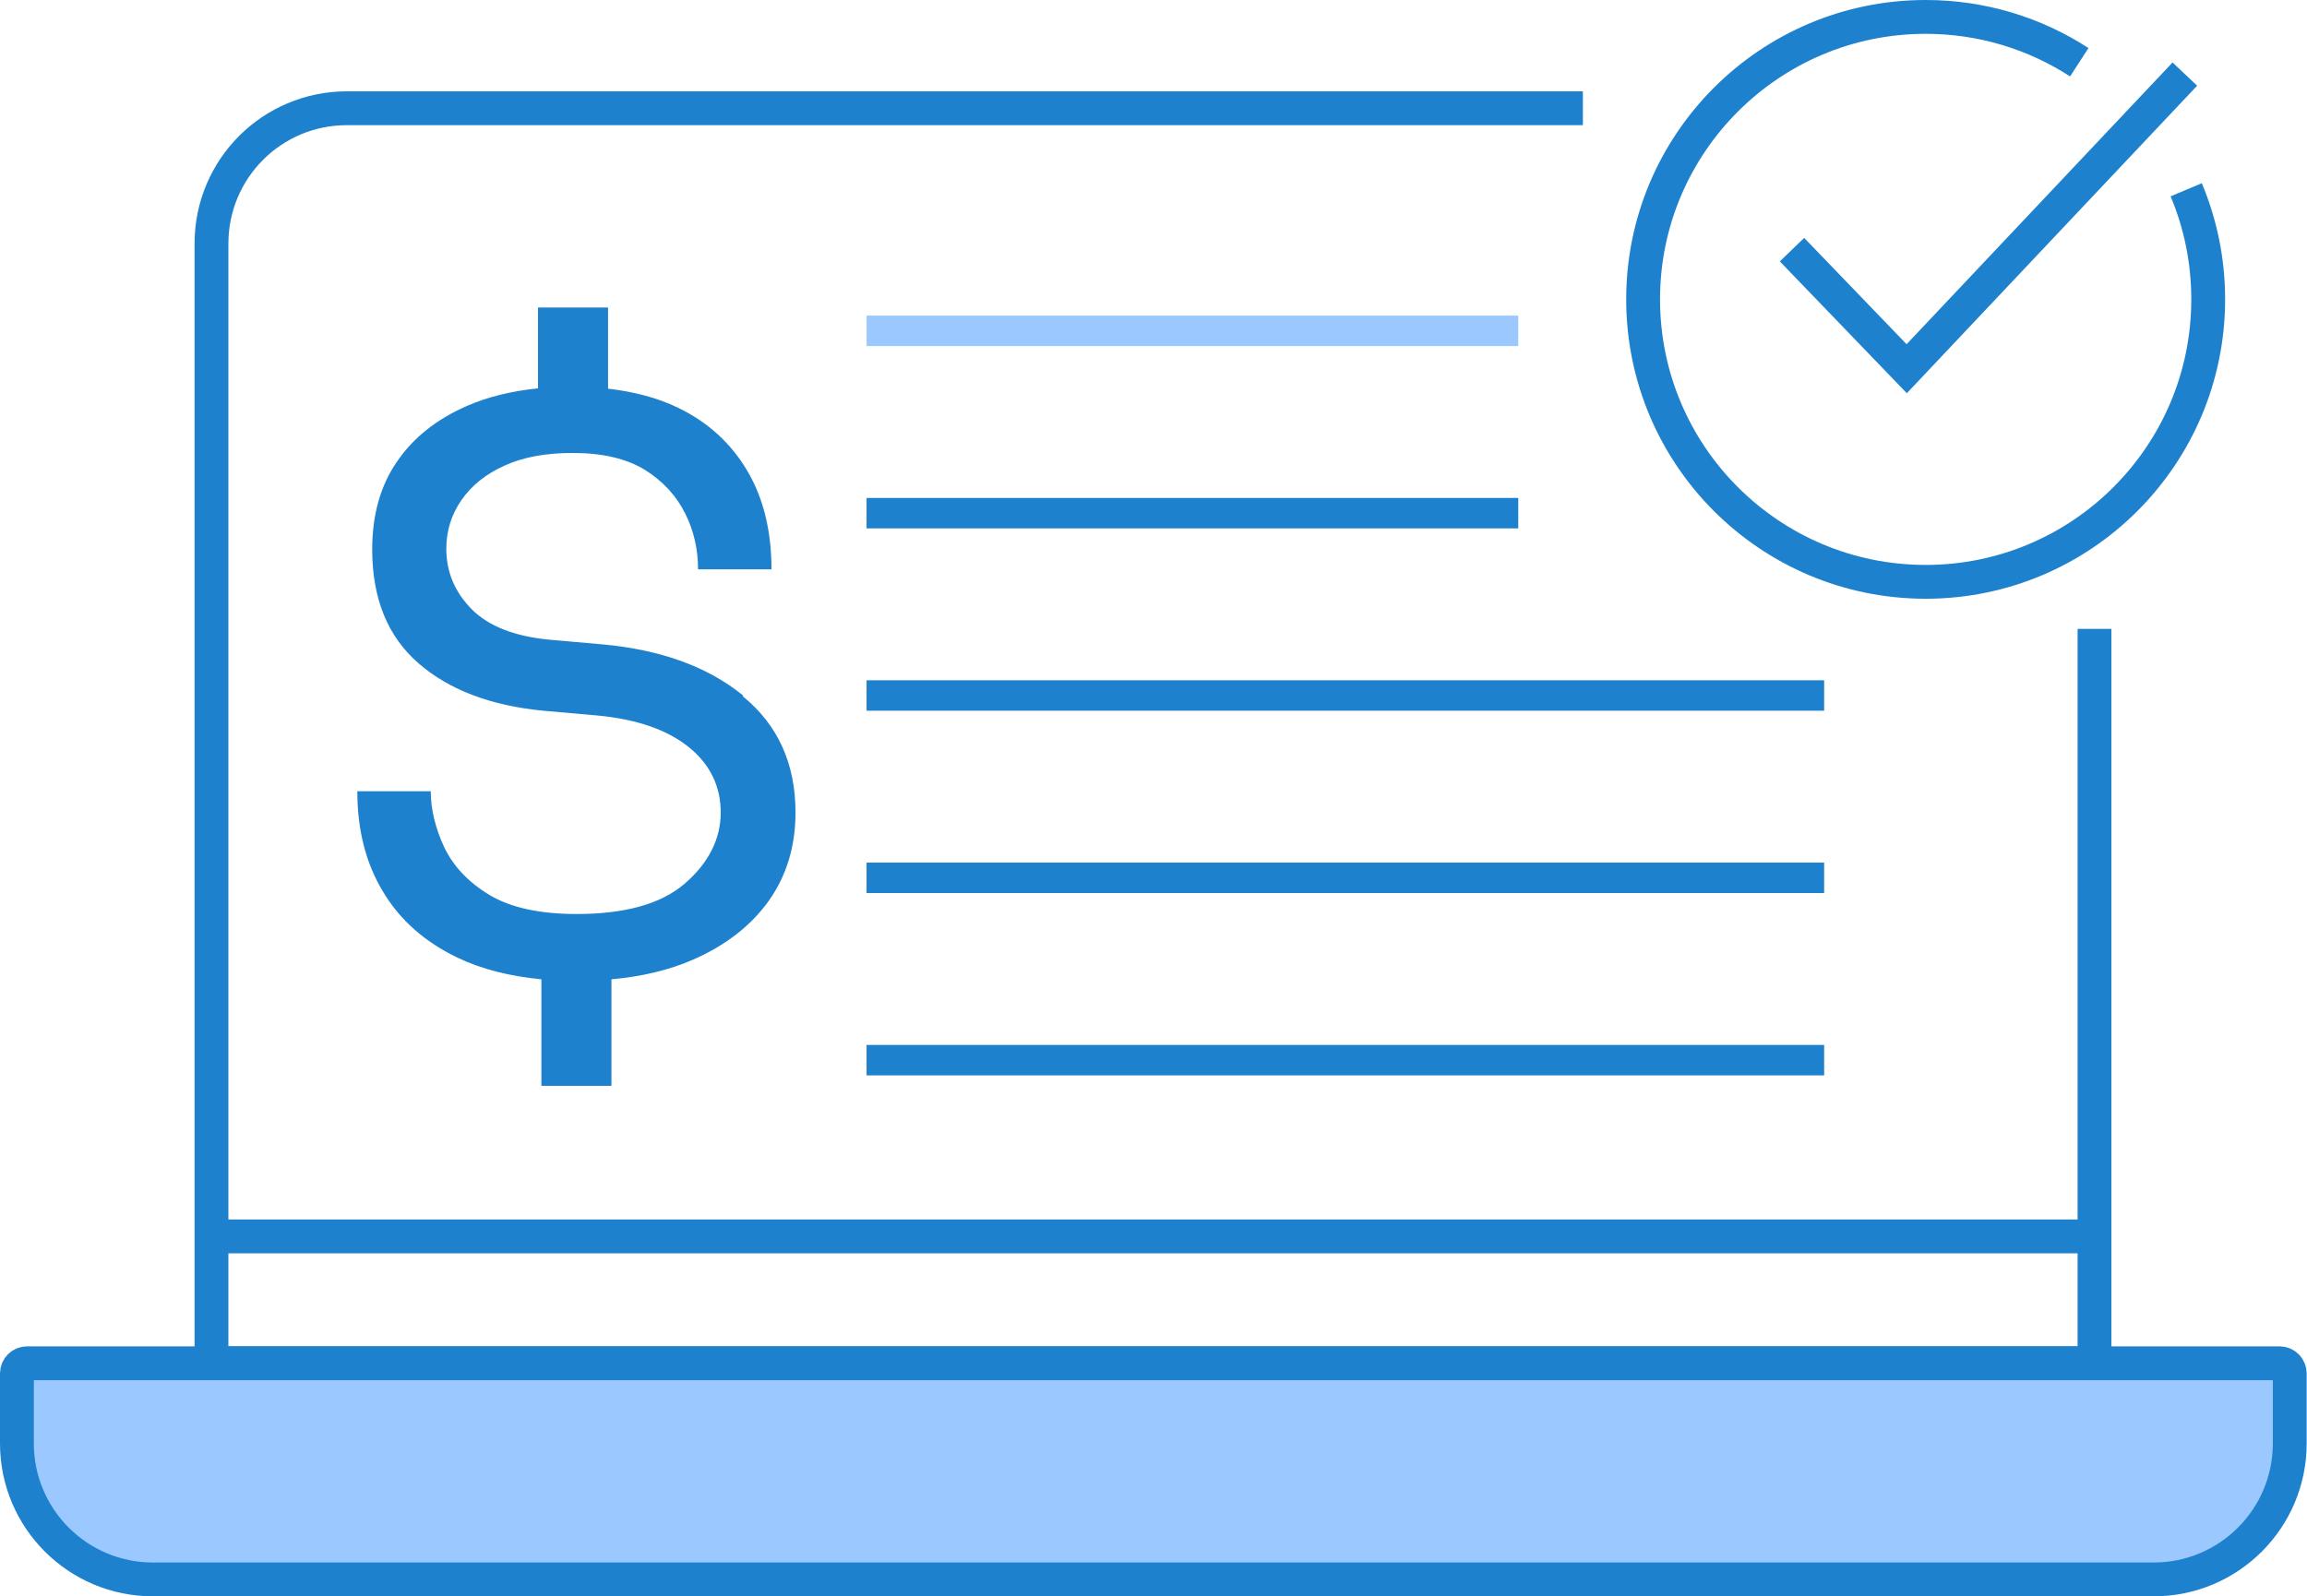 
<svg id="Layer_1" data-name="Layer 1" xmlns="http://www.w3.org/2000/svg" viewBox="0 0 68.18 47.19">
  <defs>
    <style>
      .cls-1, .cls-2 {
        stroke: #1e81ce;
        stroke-miterlimit: 10;
      }

      .cls-1, .cls-3 {
        fill: #9bc9ff;
      }

      .cls-2 {
        fill: none;
      }

      .cls-4 {
        fill: #1e81ce;
      }
    </style>
  </defs>
  <path class="cls-2" d="M61.9,18.59v21.71H6.25V7.2c0-2.21,1.79-4,4-4h36.53"/>
  <path class="cls-1" d="M.8,40.3h66.57c.17,0,.3.14.3.3v2.07c0,2.22-1.8,4.02-4.02,4.02H4.52c-2.22,0-4.02-1.8-4.02-4.02v-2.07c0-.17.14-.3.3-.3Z"/>
  <line class="cls-2" x1="5.91" y1="36.55" x2="61.56" y2="36.55"/>
  <path class="cls-4" d="M21.95,20.55c-1.04-.84-2.41-1.34-4.13-1.5l-1.59-.14c-1.03-.1-1.79-.4-2.29-.9-.5-.51-.75-1.1-.75-1.79,0-.53.15-1.01.45-1.44.3-.43.72-.77,1.28-1.02.55-.25,1.22-.37,2.01-.37.88,0,1.59.17,2.13.5.54.34.93.77,1.19,1.29.26.52.38,1.07.38,1.65h2.17c0-1.14-.24-2.11-.72-2.92-.48-.81-1.16-1.43-2.03-1.85-.61-.3-1.31-.48-2.08-.57v-2.4h-2.07v2.39c-.78.08-1.48.25-2.1.52-.89.39-1.58.93-2.07,1.65-.49.71-.73,1.58-.73,2.59,0,1.46.46,2.58,1.37,3.37.91.79,2.14,1.25,3.68,1.4l1.59.14c1.19.11,2.09.43,2.72.94.63.51.94,1.16.94,1.93s-.35,1.48-1.05,2.09c-.7.61-1.77.91-3.21.91-1.09,0-1.95-.19-2.57-.56-.63-.38-1.07-.85-1.34-1.41-.26-.56-.4-1.12-.4-1.66h-2.17c0,1.14.25,2.13.76,2.97.5.84,1.24,1.49,2.2,1.95.71.34,1.54.55,2.48.64v3.15h2.07v-3.15c.9-.08,1.7-.27,2.41-.58.96-.42,1.71-1,2.24-1.74.53-.75.79-1.62.79-2.61,0-1.44-.52-2.59-1.55-3.43Z"/>
  <rect class="cls-3" x="25.61" y="9.33" width="19.26" height=".9"/>
  <rect class="cls-4" x="25.61" y="14.72" width="19.26" height=".9"/>
  <rect class="cls-4" x="25.61" y="25.5" width="28.3" height=".9"/>
  <rect class="cls-4" x="25.61" y="20.11" width="28.3" height=".9"/>
  <rect class="cls-4" x="25.61" y="30.89" width="28.3" height=".9"/>
  <path class="cls-2" d="M64.61,5.61c.42,1,.65,2.09.65,3.24,0,4.61-3.74,8.35-8.35,8.35s-8.35-3.74-8.35-8.35S52.3.5,56.91.5c1.67,0,3.23.49,4.54,1.34"/>
  <polyline class="cls-2" points="64.57 2.19 56.35 10.9 52.96 7.38"/>
</svg>